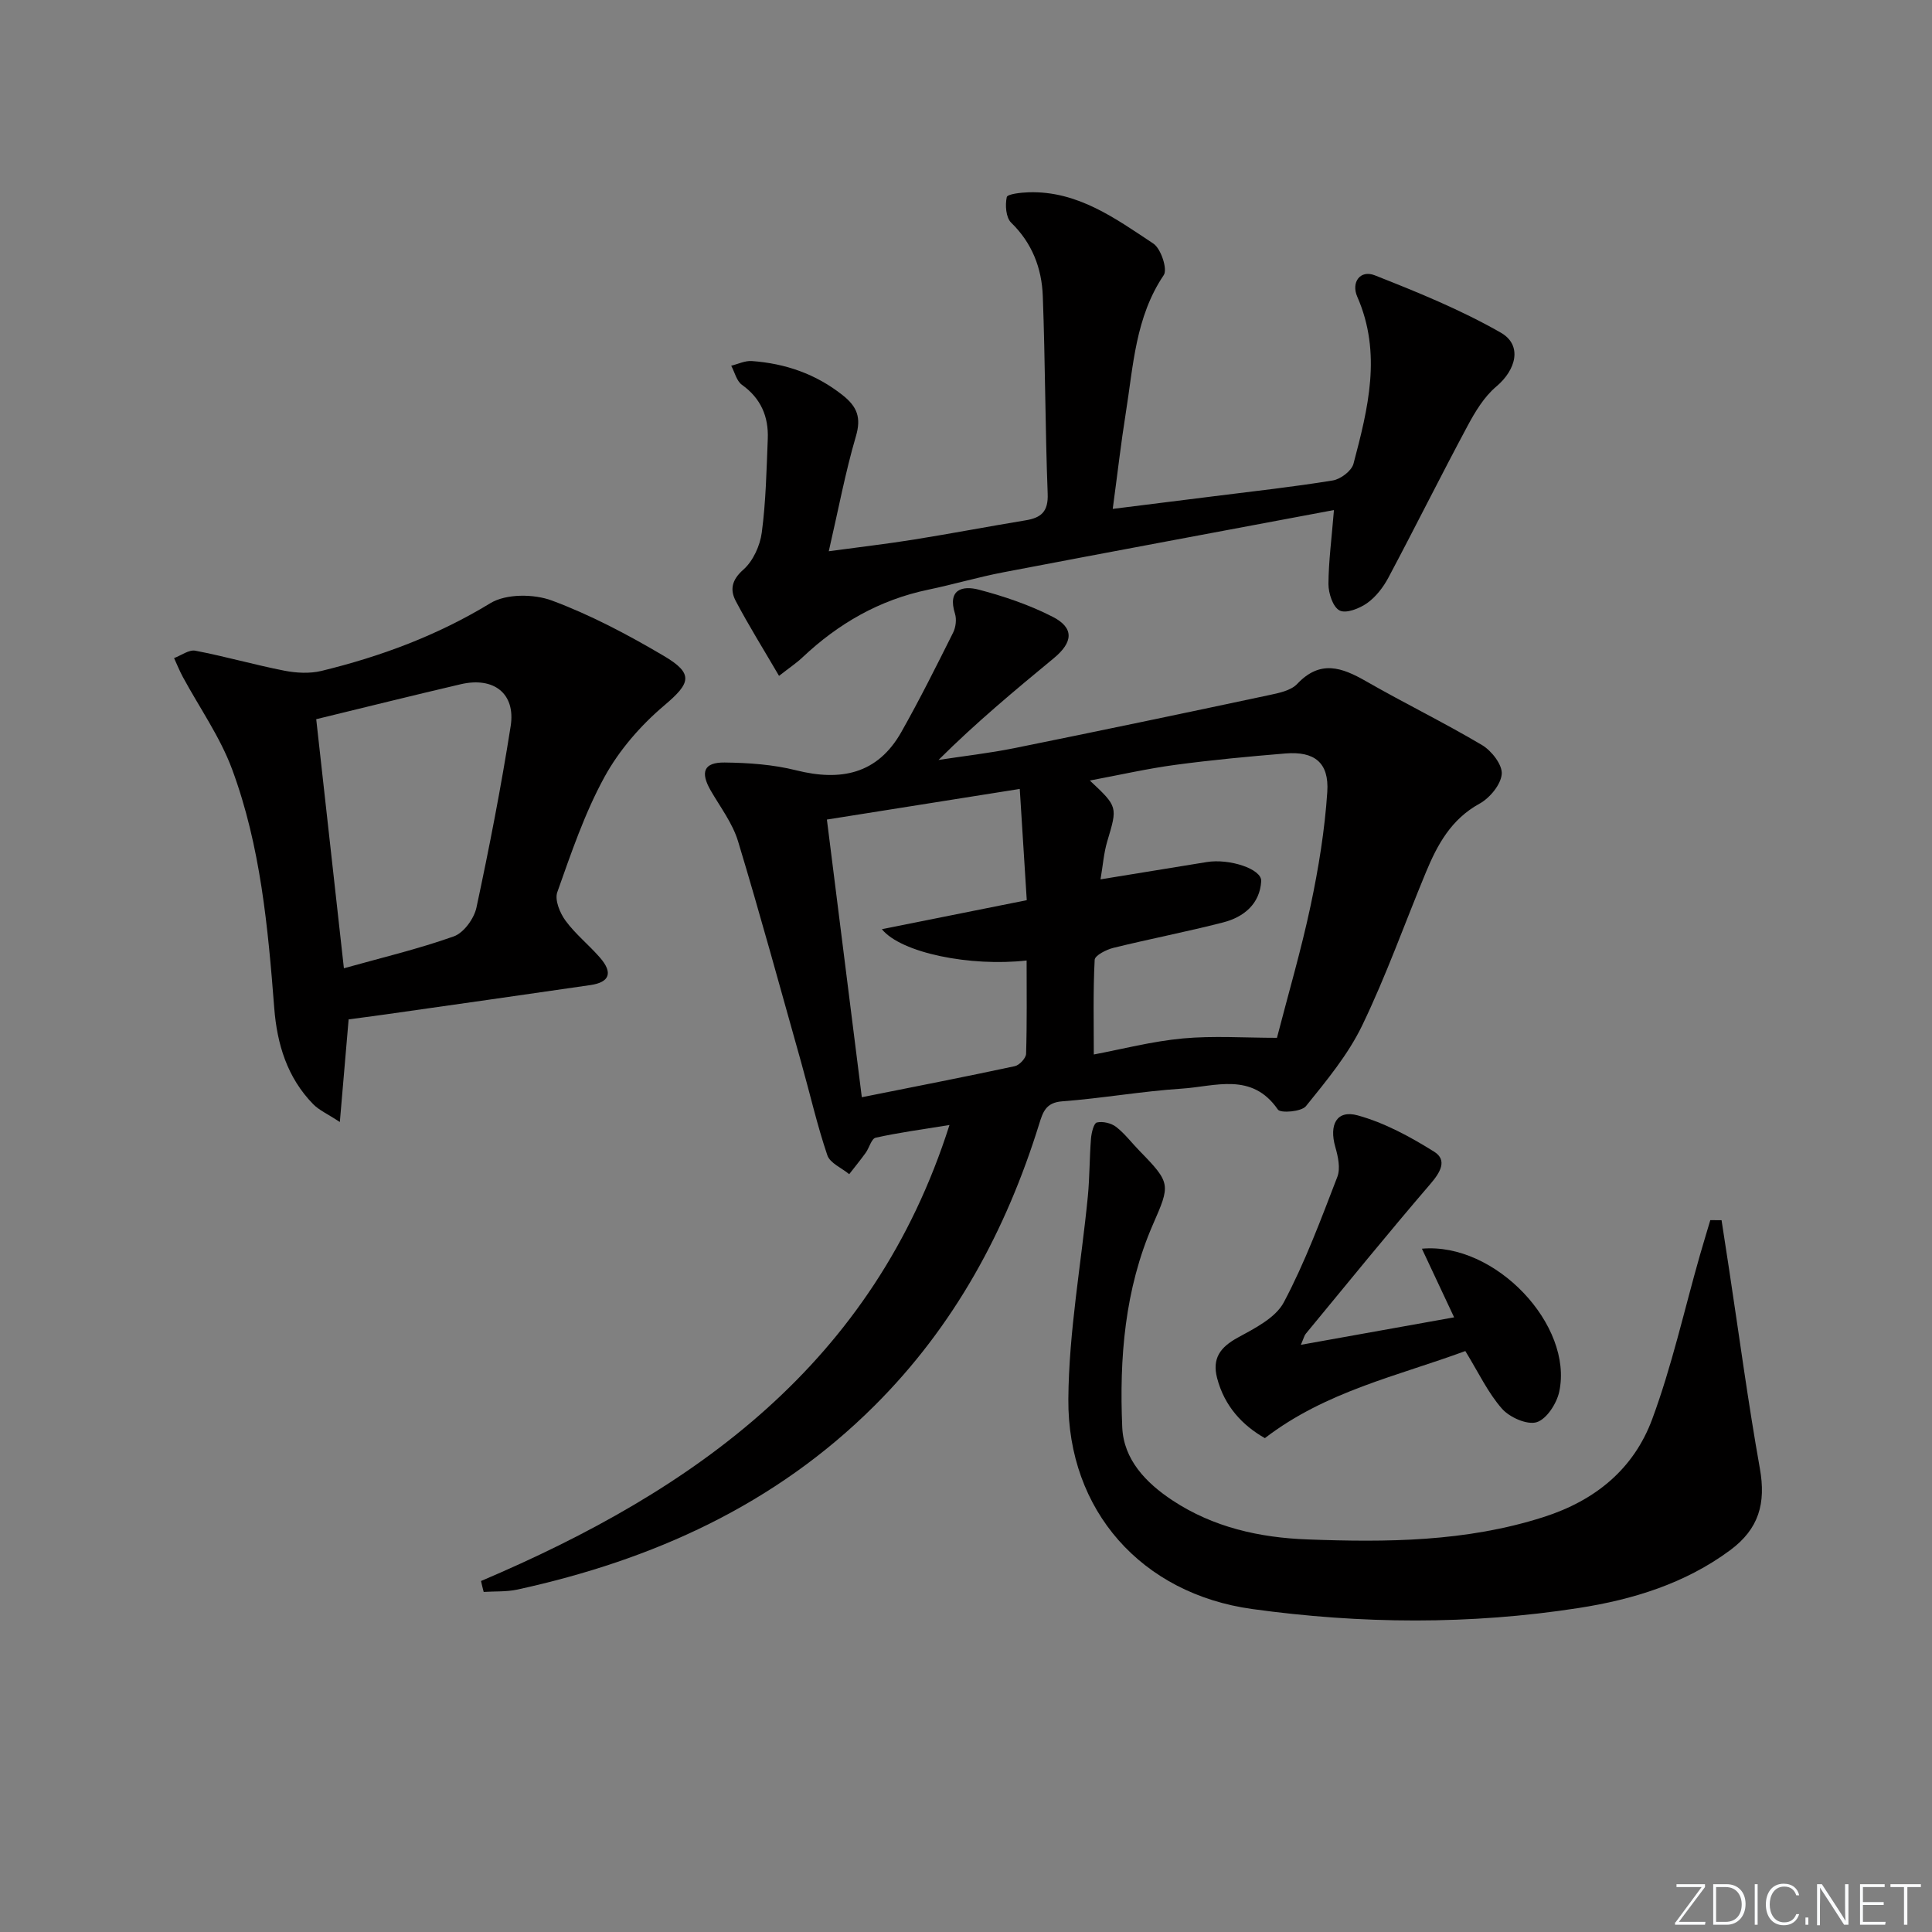 <svg enable-background="new 0 0 400 400" viewBox="0 0 400 400" xmlns="http://www.w3.org/2000/svg"><rect x="0" y="0" width="400" height="400" fill="#808080" stroke="none"/><g fill="#fafbfc"><path d="m346.9 398 5.4-7.3h-5.2v-.6h5.9v.6l-5.4 7.2h5.5l-.1.6h-6.2v-.5z"/><path d="m354.7 390.1h2.8c2.3 0 3.9 1.6 3.9 4.1s-1.6 4.3-3.9 4.3h-2.8zm.6 7.8h2c2.2 0 3.3-1.6 3.3-3.6 0-1.8-1-3.6-3.3-3.6h-2z"/><path d="m363.9 390.1v8.4h-.6v-8.4z"/><path d="m372.5 396.3c-.4 1.3-1.4 2.3-3.2 2.3-2.4 0-3.7-1.9-3.7-4.3 0-2.3 1.2-4.3 3.7-4.3 1.8 0 2.9 1 3.2 2.4h-.6c-.4-1.1-1.1-1.8-2.5-1.8-2.1 0-3 1.9-3 3.7s.9 3.7 3 3.7c1.4 0 2.1-.7 2.5-1.7z"/><path d="m373.8 398.5v-1.5h.6v1.5z"/><path d="m376.2 398.5v-8.4h1c1.3 2 4.4 6.7 4.9 7.6-.1-1.2-.1-2.4-.1-3.8v-3.8h.7v8.4h-.9c-1.2-1.9-4.4-6.8-5-7.7.1 1.1 0 2.3 0 3.9v3.9h-.6z"/><path d="m390 394.4h-4.3v3.5h4.7l-.1.6h-5.2v-8.4h5.1v.6h-4.5v3.1h4.3z"/><path d="m394.2 390.7h-2.8v-.6h6.3v.6h-2.8v7.8h-.7z"/></g><path d="m99.59 327.33c44.23-18.8 81.24-44.96 96.99-94.41-5.71.93-10.54 1.57-15.28 2.63-.88.19-1.32 2.09-2.07 3.13-1.09 1.51-2.27 2.95-3.41 4.42-1.56-1.29-3.98-2.29-4.53-3.92-2.12-6.26-3.59-12.73-5.38-19.1-4.31-15.32-8.5-30.69-13.11-45.92-1.13-3.72-3.66-7.04-5.65-10.48-2.2-3.81-1.45-5.86 2.87-5.81 4.95.06 10.02.41 14.8 1.61 9.26 2.32 16.86.8 21.79-7.92 3.81-6.74 7.27-13.68 10.73-20.6.55-1.11.74-2.74.38-3.9-1.59-5.04 1.54-5.87 4.96-4.97 5.24 1.38 10.49 3.16 15.3 5.63 4.44 2.29 4.2 5.25.2 8.55-8.06 6.66-16.11 13.34-23.87 21.07 5.24-.81 10.52-1.4 15.72-2.45 17.55-3.55 35.08-7.22 52.6-10.95 2.08-.44 4.62-.94 5.95-2.35 4.75-5.03 9.23-3.42 14.24-.55 7.93 4.55 16.17 8.56 24.02 13.22 1.97 1.17 4.23 4.07 4.08 5.99-.18 2.21-2.48 4.97-4.6 6.14-5.88 3.23-8.73 8.49-11.11 14.23-4.39 10.58-8.22 21.41-13.19 31.7-2.92 6.05-7.38 11.42-11.64 16.7-.93 1.15-5.26 1.5-5.81.7-5.39-7.83-13.01-4.77-19.9-4.33-8.28.54-16.49 2.01-24.76 2.63-3.38.25-3.99 2.23-4.75 4.66-6.86 22.1-17.59 41.91-34.14 58.39-20.62 20.54-45.89 31.91-73.89 38.03-2.26.49-4.66.34-6.99.49-.2-.75-.38-1.5-.55-2.26zm164.79-112.46c2.34-9.07 5.01-18.14 6.97-27.37 1.64-7.75 2.93-15.65 3.45-23.54.4-6.09-2.67-8.46-8.69-7.96-7.61.63-15.23 1.34-22.8 2.36-5.75.77-11.43 2.07-17.67 3.24 5.83 5.46 5.74 5.44 3.6 12.61-.72 2.42-.9 5.01-1.39 7.85 7.93-1.29 14.96-2.42 21.99-3.58 4.65-.77 11.43 1.42 11.28 3.96-.28 4.71-3.6 7.43-7.86 8.53-7.53 1.94-15.18 3.41-22.73 5.27-1.47.36-3.84 1.57-3.89 2.48-.34 6.56-.18 13.14-.18 19.6 5.7-1.07 12-2.72 18.41-3.32 6.34-.59 12.8-.13 19.51-.13zm-51.8-28.5c-.5-7.93-.98-15.47-1.45-23.03-13.71 2.18-26.62 4.23-39.93 6.34 2.4 19.06 4.81 38.22 7.23 57.49 10.94-2.19 21.33-4.21 31.67-6.43.95-.2 2.31-1.65 2.34-2.56.2-6.42.11-12.84.11-19.32-11.61 1.31-25.95-1.54-29.97-6.48 10.11-2.01 19.72-3.94 30-6.01z" fill="#010000"/><path d="m276.18 105.6c-23.31 4.38-45.92 8.58-68.52 12.9-5.2 1-10.3 2.51-15.49 3.59-10.07 2.1-18.58 6.99-26 13.99-1.28 1.21-2.77 2.2-4.88 3.85-3.22-5.52-6.28-10.41-8.96-15.5-1.21-2.3-.87-4.34 1.56-6.48 2.02-1.78 3.47-4.96 3.83-7.7.85-6.41.98-12.93 1.24-19.41.18-4.59-1.43-8.37-5.35-11.17-1.11-.79-1.5-2.61-2.22-3.95 1.42-.35 2.87-1.07 4.26-.97 6.93.5 13.24 2.66 18.8 7.06 3.02 2.39 3.9 4.64 2.75 8.54-2.18 7.42-3.6 15.06-5.61 23.78 6.74-.92 12.24-1.55 17.69-2.43 7.7-1.24 15.36-2.7 23.05-3.97 3.25-.53 4.73-1.81 4.58-5.53-.52-13.62-.5-27.27-1.01-40.89-.21-5.76-2.19-10.97-6.55-15.21-1.09-1.06-1.27-3.63-.91-5.29.14-.64 2.94-.95 4.54-1 10.15-.31 17.96 5.42 25.81 10.62 1.57 1.04 2.98 5.31 2.15 6.53-5.88 8.72-6.29 18.77-7.86 28.55-.99 6.2-1.7 12.45-2.7 19.85 7.59-.95 14.24-1.77 20.88-2.61 8.24-1.04 16.5-1.94 24.69-3.28 1.61-.26 3.88-1.98 4.27-3.44 3.02-11.42 5.92-22.89.79-34.59-1.31-2.99.6-5.63 3.62-4.44 8.89 3.5 17.82 7.14 26.09 11.87 4.52 2.58 3.2 7.69-.94 11.17-2.52 2.12-4.38 5.23-5.97 8.2-5.57 10.39-10.82 20.95-16.36 31.36-1.06 1.99-2.58 3.97-4.39 5.26-1.58 1.12-4.36 2.22-5.7 1.54-1.39-.7-2.32-3.56-2.32-5.48.03-4.74.67-9.49 1.14-15.32z" fill="#010000"/><path d="m72.18 211.05c-.61 7.11-1.15 13.43-1.82 21.25-2.6-1.71-4.31-2.45-5.52-3.69-5.38-5.51-7.48-12.43-8.06-19.9-1.3-16.76-2.84-33.54-8.71-49.4-2.49-6.74-6.79-12.81-10.24-19.2-.67-1.25-1.2-2.57-1.79-3.86 1.47-.55 3.08-1.78 4.4-1.53 6.18 1.18 12.26 2.93 18.44 4.14 2.47.48 5.24.63 7.66.05 12.31-3 24.03-7.35 34.99-14.03 3.24-1.97 8.98-1.94 12.72-.55 8.04 2.99 15.75 7.08 23.16 11.45 6.33 3.73 5.55 5.68.1 10.29-4.85 4.1-9.3 9.22-12.34 14.76-4.12 7.51-6.91 15.78-9.79 23.89-.57 1.6.54 4.31 1.71 5.9 2.05 2.79 4.85 5.02 7.14 7.66 2.71 3.12 1.99 5.09-1.99 5.67-14.13 2.06-28.27 4.06-42.4 6.07-2.78.39-5.56.75-7.66 1.03zm-.98-10.58c7.66-2.15 15.35-3.97 22.75-6.6 2.06-.73 4.2-3.68 4.69-5.95 2.67-12.47 5.11-25 7.09-37.6 1.05-6.73-3.49-10.25-10.33-8.66-9.98 2.33-19.92 4.81-29.93 7.24 1.87 16.83 3.75 33.73 5.73 51.57z" fill="#010000"/><path d="m356.43 252.63c.52 3.39 1.05 6.77 1.56 10.16 2.09 13.75 3.93 27.55 6.37 41.24 1.29 7.23-.2 12.52-6.16 16.93-9.34 6.91-20.15 10.22-31.35 11.96-22.49 3.5-45.12 3.32-67.6.21-22.87-3.16-38.22-20.35-38.06-43.45.1-14.02 2.67-28.01 4.04-42.03.38-3.96.33-7.96.65-11.93.1-1.19.57-3.17 1.21-3.32 1.22-.28 2.97.12 3.99.91 1.82 1.41 3.24 3.33 4.87 4.99 6.51 6.66 6.35 6.98 2.75 15.22-5.84 13.39-6.97 27.67-6.35 42 .29 6.67 4.9 11.49 10.4 15.12 8.45 5.58 18 7.71 27.9 8.08 16.48.62 32.86.51 48.9-4.62 10.78-3.44 18.71-9.99 22.52-20.28 4.07-10.98 6.62-22.52 9.84-33.81.71-2.47 1.46-4.93 2.19-7.39.78.01 1.56.01 2.33.01z" fill="#010000"/><path d="m303.38 279.72c-14 5.16-28.89 8.34-41.5 18.03-4.63-2.63-8.37-6.59-9.89-12.43-1.07-4.09.66-6.4 4.26-8.37 3.52-1.93 7.83-4.08 9.55-7.32 4.4-8.29 7.69-17.18 11.08-25.97.68-1.76.15-4.22-.42-6.19-1.32-4.64.29-7.74 4.64-6.54 5.56 1.53 10.89 4.43 15.83 7.52 2.79 1.75 1.26 4.3-.79 6.68-8.76 10.2-17.24 20.65-25.8 31.02-.3.36-.4.88-1.01 2.28 10.91-1.95 21.17-3.79 31.73-5.69-2.3-4.91-4.43-9.44-6.67-14.21 15.22-1.37 31.4 15.86 28.43 29.62-.52 2.43-2.61 5.66-4.66 6.3-1.98.61-5.6-.99-7.18-2.78-2.91-3.3-4.84-7.45-7.6-11.95z" fill="#010000"/></svg>